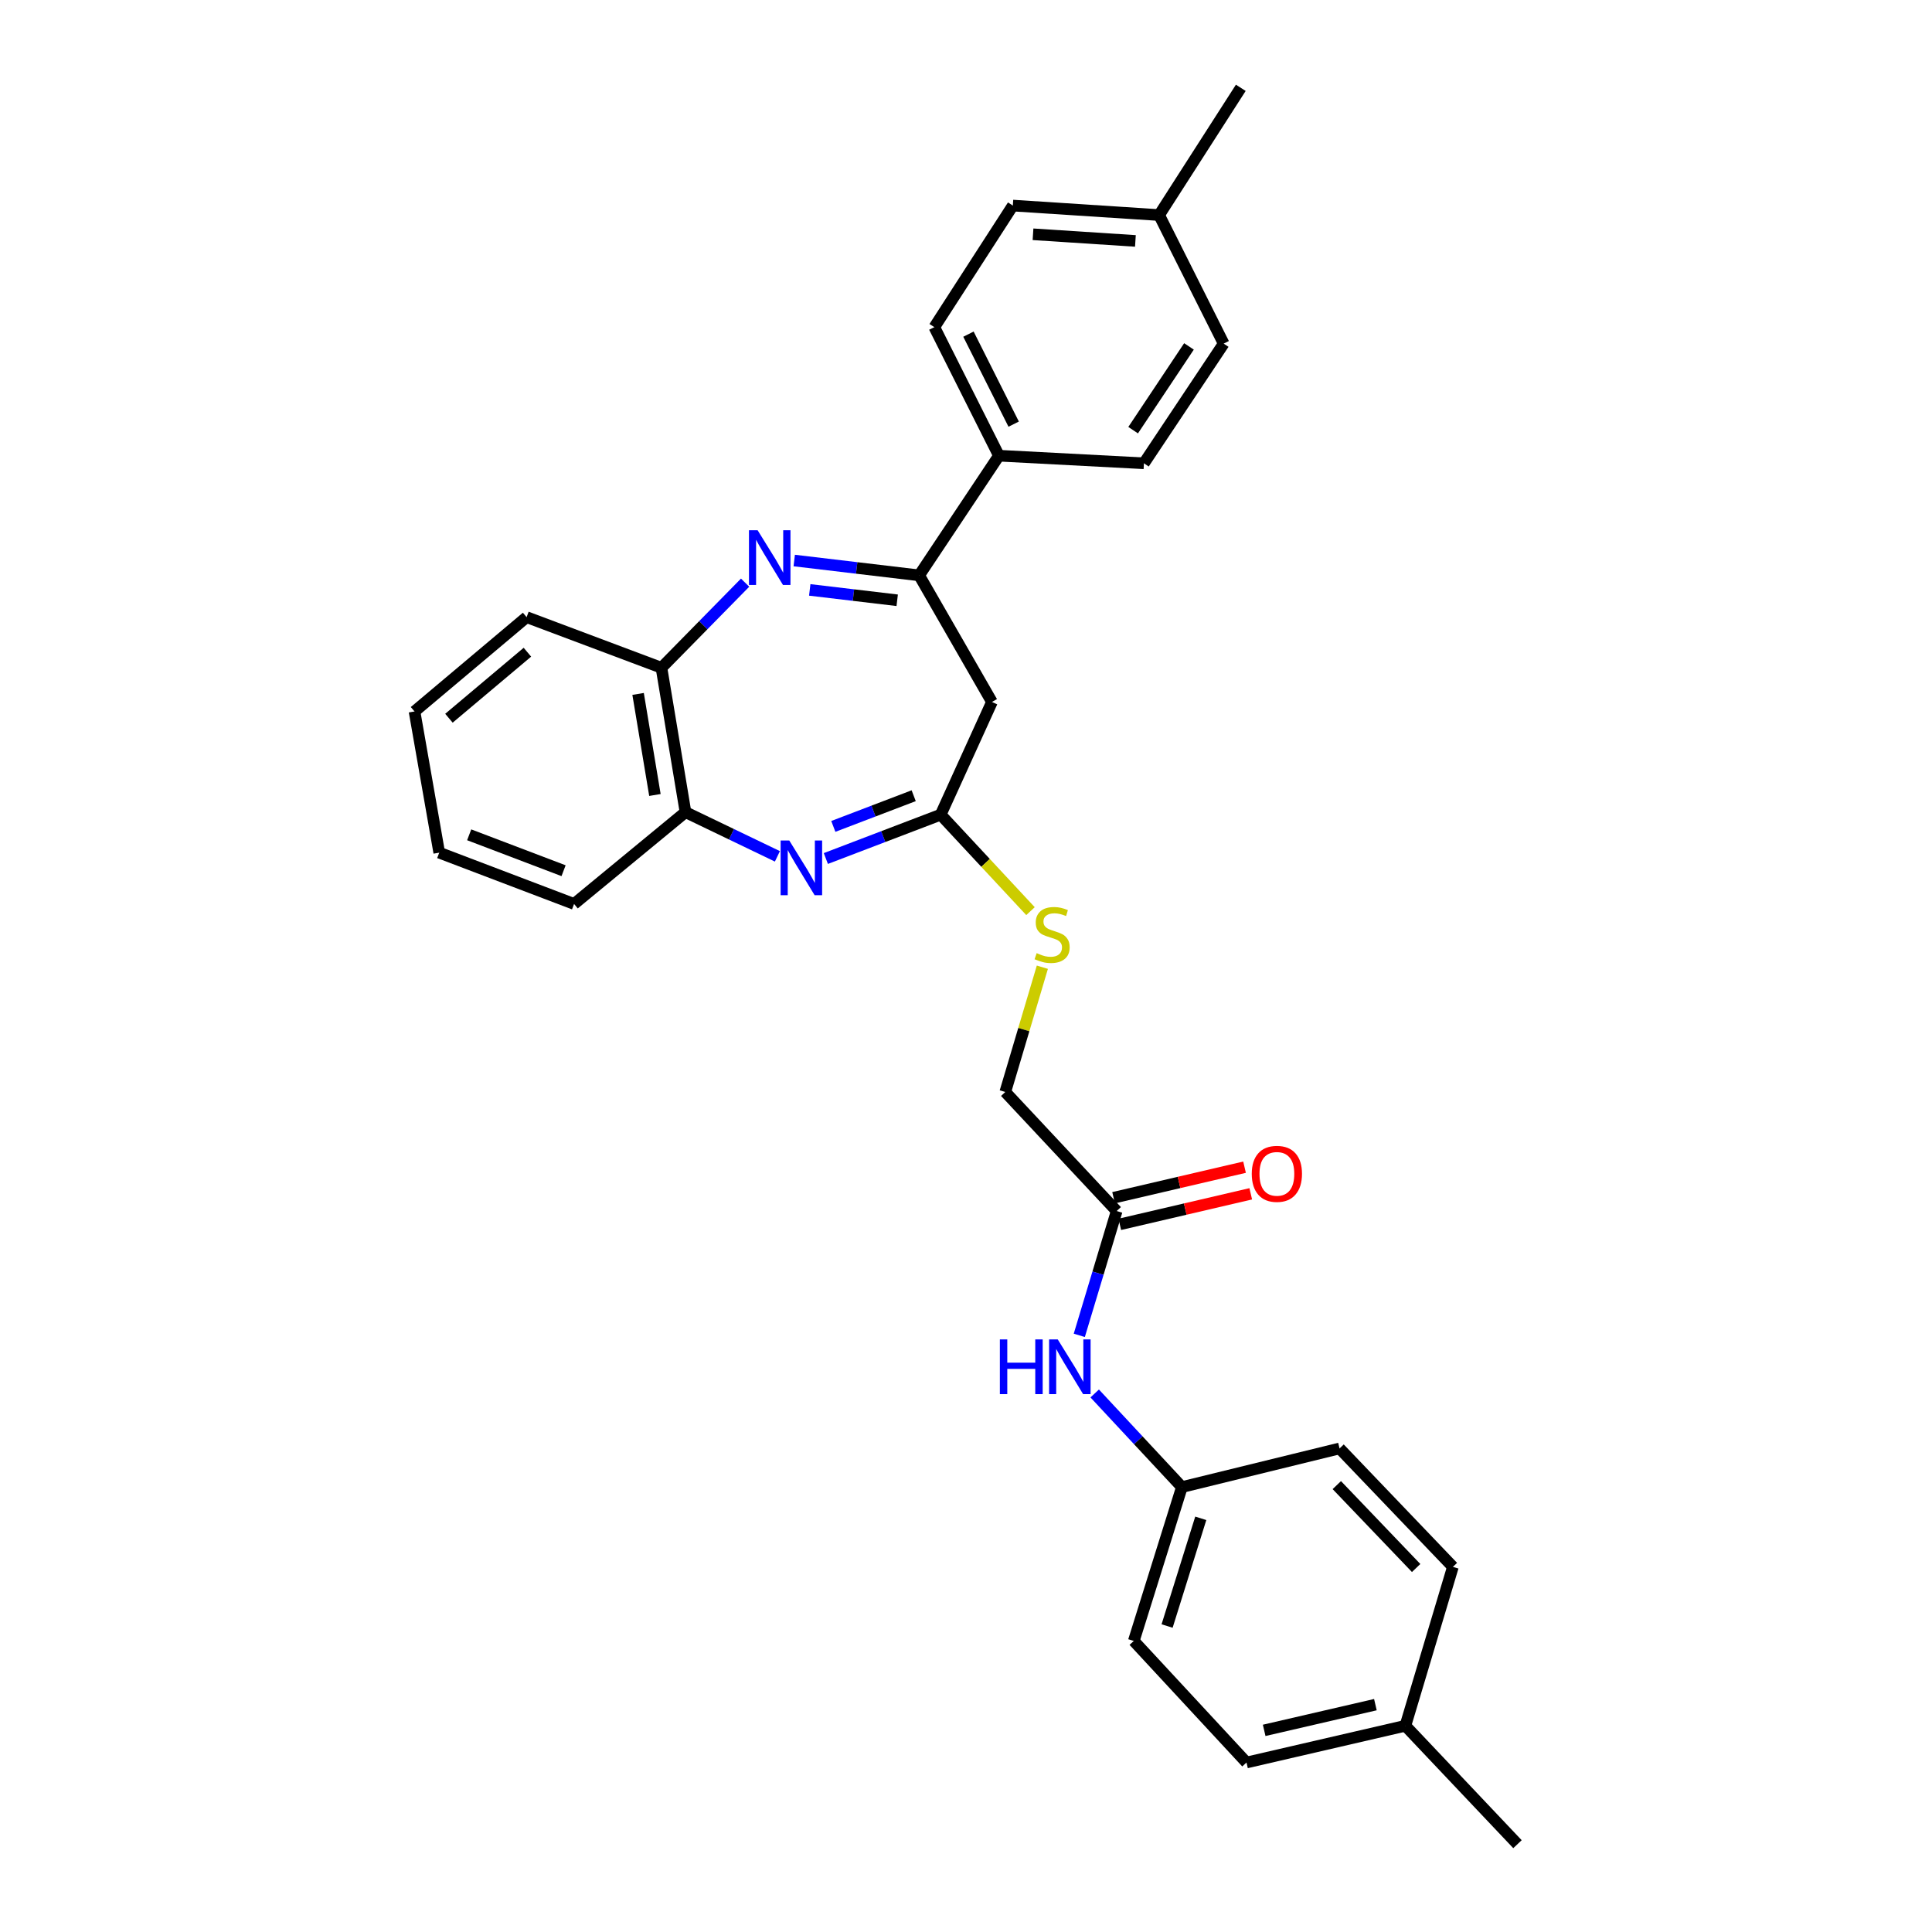 <?xml version='1.0' encoding='iso-8859-1'?>
<svg version='1.1' baseProfile='full'
              xmlns='http://www.w3.org/2000/svg'
                      xmlns:rdkit='http://www.rdkit.org/xml'
                      xmlns:xlink='http://www.w3.org/1999/xlink'
                  xml:space='preserve'
width='1000px' height='1000px' viewBox='0 0 1000 1000'>
<!-- END OF HEADER -->
<rect style='opacity:1.0;fill:#FFFFFF;stroke:none' width='1000' height='1000' x='0' y='0'> </rect>
<path class='bond-1' d='M 411.093,290.125 L 443.424,293.964' style='fill:none;fill-rule:evenodd;stroke:#0000FF;stroke-width:6px;stroke-linecap:butt;stroke-linejoin:miter;stroke-opacity:1' />
<path class='bond-1' d='M 443.424,293.964 L 475.755,297.802' style='fill:none;fill-rule:evenodd;stroke:#000000;stroke-width:6px;stroke-linecap:butt;stroke-linejoin:miter;stroke-opacity:1' />
<path class='bond-1' d='M 419.124,305.329 L 441.756,308.016' style='fill:none;fill-rule:evenodd;stroke:#0000FF;stroke-width:6px;stroke-linecap:butt;stroke-linejoin:miter;stroke-opacity:1' />
<path class='bond-1' d='M 441.756,308.016 L 464.388,310.702' style='fill:none;fill-rule:evenodd;stroke:#000000;stroke-width:6px;stroke-linecap:butt;stroke-linejoin:miter;stroke-opacity:1' />
<path class='bond-4' d='M 385.667,301.581 L 364.018,323.61' style='fill:none;fill-rule:evenodd;stroke:#0000FF;stroke-width:6px;stroke-linecap:butt;stroke-linejoin:miter;stroke-opacity:1' />
<path class='bond-4' d='M 364.018,323.61 L 342.369,345.639' style='fill:none;fill-rule:evenodd;stroke:#000000;stroke-width:6px;stroke-linecap:butt;stroke-linejoin:miter;stroke-opacity:1' />
<path class='bond-0' d='M 402.385,443.243 L 378.599,431.807' style='fill:none;fill-rule:evenodd;stroke:#0000FF;stroke-width:6px;stroke-linecap:butt;stroke-linejoin:miter;stroke-opacity:1' />
<path class='bond-0' d='M 378.599,431.807 L 354.813,420.371' style='fill:none;fill-rule:evenodd;stroke:#000000;stroke-width:6px;stroke-linecap:butt;stroke-linejoin:miter;stroke-opacity:1' />
<path class='bond-29' d='M 427.458,444.369 L 457.173,433.022' style='fill:none;fill-rule:evenodd;stroke:#0000FF;stroke-width:6px;stroke-linecap:butt;stroke-linejoin:miter;stroke-opacity:1' />
<path class='bond-29' d='M 457.173,433.022 L 486.887,421.676' style='fill:none;fill-rule:evenodd;stroke:#000000;stroke-width:6px;stroke-linecap:butt;stroke-linejoin:miter;stroke-opacity:1' />
<path class='bond-29' d='M 431.325,427.745 L 452.125,419.803' style='fill:none;fill-rule:evenodd;stroke:#0000FF;stroke-width:6px;stroke-linecap:butt;stroke-linejoin:miter;stroke-opacity:1' />
<path class='bond-29' d='M 452.125,419.803 L 472.925,411.86' style='fill:none;fill-rule:evenodd;stroke:#000000;stroke-width:6px;stroke-linecap:butt;stroke-linejoin:miter;stroke-opacity:1' />
<path class='bond-3' d='M 475.755,297.802 L 513.435,363.335' style='fill:none;fill-rule:evenodd;stroke:#000000;stroke-width:6px;stroke-linecap:butt;stroke-linejoin:miter;stroke-opacity:1' />
<path class='bond-7' d='M 475.755,297.802 L 517.044,235.869' style='fill:none;fill-rule:evenodd;stroke:#000000;stroke-width:6px;stroke-linecap:butt;stroke-linejoin:miter;stroke-opacity:1' />
<path class='bond-2' d='M 486.887,421.676 L 513.435,363.335' style='fill:none;fill-rule:evenodd;stroke:#000000;stroke-width:6px;stroke-linecap:butt;stroke-linejoin:miter;stroke-opacity:1' />
<path class='bond-8' d='M 486.887,421.676 L 510.133,446.638' style='fill:none;fill-rule:evenodd;stroke:#000000;stroke-width:6px;stroke-linecap:butt;stroke-linejoin:miter;stroke-opacity:1' />
<path class='bond-8' d='M 510.133,446.638 L 533.379,471.601' style='fill:none;fill-rule:evenodd;stroke:#CCCC00;stroke-width:6px;stroke-linecap:butt;stroke-linejoin:miter;stroke-opacity:1' />
<path class='bond-5' d='M 342.369,345.639 L 354.813,420.371' style='fill:none;fill-rule:evenodd;stroke:#000000;stroke-width:6px;stroke-linecap:butt;stroke-linejoin:miter;stroke-opacity:1' />
<path class='bond-5' d='M 330.277,359.173 L 338.988,411.485' style='fill:none;fill-rule:evenodd;stroke:#000000;stroke-width:6px;stroke-linecap:butt;stroke-linejoin:miter;stroke-opacity:1' />
<path class='bond-23' d='M 342.369,345.639 L 272.574,319.429' style='fill:none;fill-rule:evenodd;stroke:#000000;stroke-width:6px;stroke-linecap:butt;stroke-linejoin:miter;stroke-opacity:1' />
<path class='bond-24' d='M 354.813,420.371 L 297.141,467.886' style='fill:none;fill-rule:evenodd;stroke:#000000;stroke-width:6px;stroke-linecap:butt;stroke-linejoin:miter;stroke-opacity:1' />
<path class='bond-6' d='M 577.994,626.83 L 520.33,565.211' style='fill:none;fill-rule:evenodd;stroke:#000000;stroke-width:6px;stroke-linecap:butt;stroke-linejoin:miter;stroke-opacity:1' />
<path class='bond-9' d='M 577.994,626.83 L 568.318,659.004' style='fill:none;fill-rule:evenodd;stroke:#000000;stroke-width:6px;stroke-linecap:butt;stroke-linejoin:miter;stroke-opacity:1' />
<path class='bond-9' d='M 568.318,659.004 L 558.641,691.178' style='fill:none;fill-rule:evenodd;stroke:#0000FF;stroke-width:6px;stroke-linecap:butt;stroke-linejoin:miter;stroke-opacity:1' />
<path class='bond-10' d='M 579.601,633.721 L 613.494,625.818' style='fill:none;fill-rule:evenodd;stroke:#000000;stroke-width:6px;stroke-linecap:butt;stroke-linejoin:miter;stroke-opacity:1' />
<path class='bond-10' d='M 613.494,625.818 L 647.388,617.916' style='fill:none;fill-rule:evenodd;stroke:#FF0000;stroke-width:6px;stroke-linecap:butt;stroke-linejoin:miter;stroke-opacity:1' />
<path class='bond-10' d='M 576.388,619.939 L 610.281,612.037' style='fill:none;fill-rule:evenodd;stroke:#000000;stroke-width:6px;stroke-linecap:butt;stroke-linejoin:miter;stroke-opacity:1' />
<path class='bond-10' d='M 610.281,612.037 L 644.175,604.135' style='fill:none;fill-rule:evenodd;stroke:#FF0000;stroke-width:6px;stroke-linecap:butt;stroke-linejoin:miter;stroke-opacity:1' />
<path class='bond-11' d='M 517.044,235.869 L 483.609,169.329' style='fill:none;fill-rule:evenodd;stroke:#000000;stroke-width:6px;stroke-linecap:butt;stroke-linejoin:miter;stroke-opacity:1' />
<path class='bond-11' d='M 524.673,219.534 L 501.268,172.956' style='fill:none;fill-rule:evenodd;stroke:#000000;stroke-width:6px;stroke-linecap:butt;stroke-linejoin:miter;stroke-opacity:1' />
<path class='bond-12' d='M 517.044,235.869 L 592.09,239.799' style='fill:none;fill-rule:evenodd;stroke:#000000;stroke-width:6px;stroke-linecap:butt;stroke-linejoin:miter;stroke-opacity:1' />
<path class='bond-13' d='M 539.521,500.632 L 529.925,532.922' style='fill:none;fill-rule:evenodd;stroke:#CCCC00;stroke-width:6px;stroke-linecap:butt;stroke-linejoin:miter;stroke-opacity:1' />
<path class='bond-13' d='M 529.925,532.922 L 520.33,565.211' style='fill:none;fill-rule:evenodd;stroke:#000000;stroke-width:6px;stroke-linecap:butt;stroke-linejoin:miter;stroke-opacity:1' />
<path class='bond-14' d='M 566.617,721.258 L 589.18,745.486' style='fill:none;fill-rule:evenodd;stroke:#0000FF;stroke-width:6px;stroke-linecap:butt;stroke-linejoin:miter;stroke-opacity:1' />
<path class='bond-14' d='M 589.18,745.486 L 611.744,769.713' style='fill:none;fill-rule:evenodd;stroke:#000000;stroke-width:6px;stroke-linecap:butt;stroke-linejoin:miter;stroke-opacity:1' />
<path class='bond-15' d='M 483.609,169.329 L 524.245,106.405' style='fill:none;fill-rule:evenodd;stroke:#000000;stroke-width:6px;stroke-linecap:butt;stroke-linejoin:miter;stroke-opacity:1' />
<path class='bond-16' d='M 592.09,239.799 L 633.379,177.858' style='fill:none;fill-rule:evenodd;stroke:#000000;stroke-width:6px;stroke-linecap:butt;stroke-linejoin:miter;stroke-opacity:1' />
<path class='bond-16' d='M 586.509,222.659 L 615.411,179.301' style='fill:none;fill-rule:evenodd;stroke:#000000;stroke-width:6px;stroke-linecap:butt;stroke-linejoin:miter;stroke-opacity:1' />
<path class='bond-19' d='M 611.744,769.713 L 693.354,749.713' style='fill:none;fill-rule:evenodd;stroke:#000000;stroke-width:6px;stroke-linecap:butt;stroke-linejoin:miter;stroke-opacity:1' />
<path class='bond-20' d='M 611.744,769.713 L 586.846,849.35' style='fill:none;fill-rule:evenodd;stroke:#000000;stroke-width:6px;stroke-linecap:butt;stroke-linejoin:miter;stroke-opacity:1' />
<path class='bond-20' d='M 621.515,785.881 L 604.087,841.627' style='fill:none;fill-rule:evenodd;stroke:#000000;stroke-width:6px;stroke-linecap:butt;stroke-linejoin:miter;stroke-opacity:1' />
<path class='bond-31' d='M 524.245,106.405 L 599.959,111.318' style='fill:none;fill-rule:evenodd;stroke:#000000;stroke-width:6px;stroke-linecap:butt;stroke-linejoin:miter;stroke-opacity:1' />
<path class='bond-31' d='M 534.686,121.263 L 587.686,124.702' style='fill:none;fill-rule:evenodd;stroke:#000000;stroke-width:6px;stroke-linecap:butt;stroke-linejoin:miter;stroke-opacity:1' />
<path class='bond-17' d='M 633.379,177.858 L 599.959,111.318' style='fill:none;fill-rule:evenodd;stroke:#000000;stroke-width:6px;stroke-linecap:butt;stroke-linejoin:miter;stroke-opacity:1' />
<path class='bond-26' d='M 599.959,111.318 L 642.231,45.455' style='fill:none;fill-rule:evenodd;stroke:#000000;stroke-width:6px;stroke-linecap:butt;stroke-linejoin:miter;stroke-opacity:1' />
<path class='bond-18' d='M 727.426,893.257 L 645.187,912.274' style='fill:none;fill-rule:evenodd;stroke:#000000;stroke-width:6px;stroke-linecap:butt;stroke-linejoin:miter;stroke-opacity:1' />
<path class='bond-18' d='M 711.902,882.323 L 654.334,895.635' style='fill:none;fill-rule:evenodd;stroke:#000000;stroke-width:6px;stroke-linecap:butt;stroke-linejoin:miter;stroke-opacity:1' />
<path class='bond-25' d='M 727.426,893.257 L 785.444,954.545' style='fill:none;fill-rule:evenodd;stroke:#000000;stroke-width:6px;stroke-linecap:butt;stroke-linejoin:miter;stroke-opacity:1' />
<path class='bond-32' d='M 727.426,893.257 L 752.017,811.01' style='fill:none;fill-rule:evenodd;stroke:#000000;stroke-width:6px;stroke-linecap:butt;stroke-linejoin:miter;stroke-opacity:1' />
<path class='bond-22' d='M 693.354,749.713 L 752.017,811.01' style='fill:none;fill-rule:evenodd;stroke:#000000;stroke-width:6px;stroke-linecap:butt;stroke-linejoin:miter;stroke-opacity:1' />
<path class='bond-22' d='M 691.93,768.692 L 732.994,811.599' style='fill:none;fill-rule:evenodd;stroke:#000000;stroke-width:6px;stroke-linecap:butt;stroke-linejoin:miter;stroke-opacity:1' />
<path class='bond-21' d='M 586.846,849.35 L 645.187,912.274' style='fill:none;fill-rule:evenodd;stroke:#000000;stroke-width:6px;stroke-linecap:butt;stroke-linejoin:miter;stroke-opacity:1' />
<path class='bond-27' d='M 272.574,319.429 L 214.556,368.249' style='fill:none;fill-rule:evenodd;stroke:#000000;stroke-width:6px;stroke-linecap:butt;stroke-linejoin:miter;stroke-opacity:1' />
<path class='bond-27' d='M 272.982,337.579 L 232.37,371.753' style='fill:none;fill-rule:evenodd;stroke:#000000;stroke-width:6px;stroke-linecap:butt;stroke-linejoin:miter;stroke-opacity:1' />
<path class='bond-30' d='M 297.141,467.886 L 227.347,441.337' style='fill:none;fill-rule:evenodd;stroke:#000000;stroke-width:6px;stroke-linecap:butt;stroke-linejoin:miter;stroke-opacity:1' />
<path class='bond-30' d='M 291.703,450.677 L 242.847,432.093' style='fill:none;fill-rule:evenodd;stroke:#000000;stroke-width:6px;stroke-linecap:butt;stroke-linejoin:miter;stroke-opacity:1' />
<path class='bond-28' d='M 214.556,368.249 L 227.347,441.337' style='fill:none;fill-rule:evenodd;stroke:#000000;stroke-width:6px;stroke-linecap:butt;stroke-linejoin:miter;stroke-opacity:1' />
<path  class='atom-0' d='M 392.146 274.459
L 401.426 289.459
Q 402.346 290.939, 403.826 293.619
Q 405.306 296.299, 405.386 296.459
L 405.386 274.459
L 409.146 274.459
L 409.146 302.779
L 405.266 302.779
L 395.306 286.379
Q 394.146 284.459, 392.906 282.259
Q 391.706 280.059, 391.346 279.379
L 391.346 302.779
L 387.666 302.779
L 387.666 274.459
L 392.146 274.459
' fill='#0000FF'/>
<path  class='atom-1' d='M 408.529 435.047
L 417.809 450.047
Q 418.729 451.527, 420.209 454.207
Q 421.689 456.887, 421.769 457.047
L 421.769 435.047
L 425.529 435.047
L 425.529 463.367
L 421.649 463.367
L 411.689 446.967
Q 410.529 445.047, 409.289 442.847
Q 408.089 440.647, 407.729 439.967
L 407.729 463.367
L 404.049 463.367
L 404.049 435.047
L 408.529 435.047
' fill='#0000FF'/>
<path  class='atom-9' d='M 536.575 493.344
Q 536.895 493.464, 538.215 494.024
Q 539.535 494.584, 540.975 494.944
Q 542.455 495.264, 543.895 495.264
Q 546.575 495.264, 548.135 493.984
Q 549.695 492.664, 549.695 490.384
Q 549.695 488.824, 548.895 487.864
Q 548.135 486.904, 546.935 486.384
Q 545.735 485.864, 543.735 485.264
Q 541.215 484.504, 539.695 483.784
Q 538.215 483.064, 537.135 481.544
Q 536.095 480.024, 536.095 477.464
Q 536.095 473.904, 538.495 471.704
Q 540.935 469.504, 545.735 469.504
Q 549.015 469.504, 552.735 471.064
L 551.815 474.144
Q 548.415 472.744, 545.855 472.744
Q 543.095 472.744, 541.575 473.904
Q 540.055 475.024, 540.095 476.984
Q 540.095 478.504, 540.855 479.424
Q 541.655 480.344, 542.775 480.864
Q 543.935 481.384, 545.855 481.984
Q 548.415 482.784, 549.935 483.584
Q 551.455 484.384, 552.535 486.024
Q 553.655 487.624, 553.655 490.384
Q 553.655 494.304, 551.015 496.424
Q 548.415 498.504, 544.055 498.504
Q 541.535 498.504, 539.615 497.944
Q 537.735 497.424, 535.495 496.504
L 536.575 493.344
' fill='#CCCC00'/>
<path  class='atom-10' d='M 517.529 693.282
L 521.369 693.282
L 521.369 705.322
L 535.849 705.322
L 535.849 693.282
L 539.689 693.282
L 539.689 721.602
L 535.849 721.602
L 535.849 708.522
L 521.369 708.522
L 521.369 721.602
L 517.529 721.602
L 517.529 693.282
' fill='#0000FF'/>
<path  class='atom-10' d='M 547.489 693.282
L 556.769 708.282
Q 557.689 709.762, 559.169 712.442
Q 560.649 715.122, 560.729 715.282
L 560.729 693.282
L 564.489 693.282
L 564.489 721.602
L 560.609 721.602
L 550.649 705.202
Q 549.489 703.282, 548.249 701.082
Q 547.049 698.882, 546.689 698.202
L 546.689 721.602
L 543.009 721.602
L 543.009 693.282
L 547.489 693.282
' fill='#0000FF'/>
<path  class='atom-11' d='M 647.91 607.578
Q 647.91 600.778, 651.27 596.978
Q 654.63 593.178, 660.91 593.178
Q 667.19 593.178, 670.55 596.978
Q 673.91 600.778, 673.91 607.578
Q 673.91 614.458, 670.51 618.378
Q 667.11 622.258, 660.91 622.258
Q 654.67 622.258, 651.27 618.378
Q 647.91 614.498, 647.91 607.578
M 660.91 619.058
Q 665.23 619.058, 667.55 616.178
Q 669.91 613.258, 669.91 607.578
Q 669.91 602.018, 667.55 599.218
Q 665.23 596.378, 660.91 596.378
Q 656.59 596.378, 654.23 599.178
Q 651.91 601.978, 651.91 607.578
Q 651.91 613.298, 654.23 616.178
Q 656.59 619.058, 660.91 619.058
' fill='#FF0000'/>
</svg>
